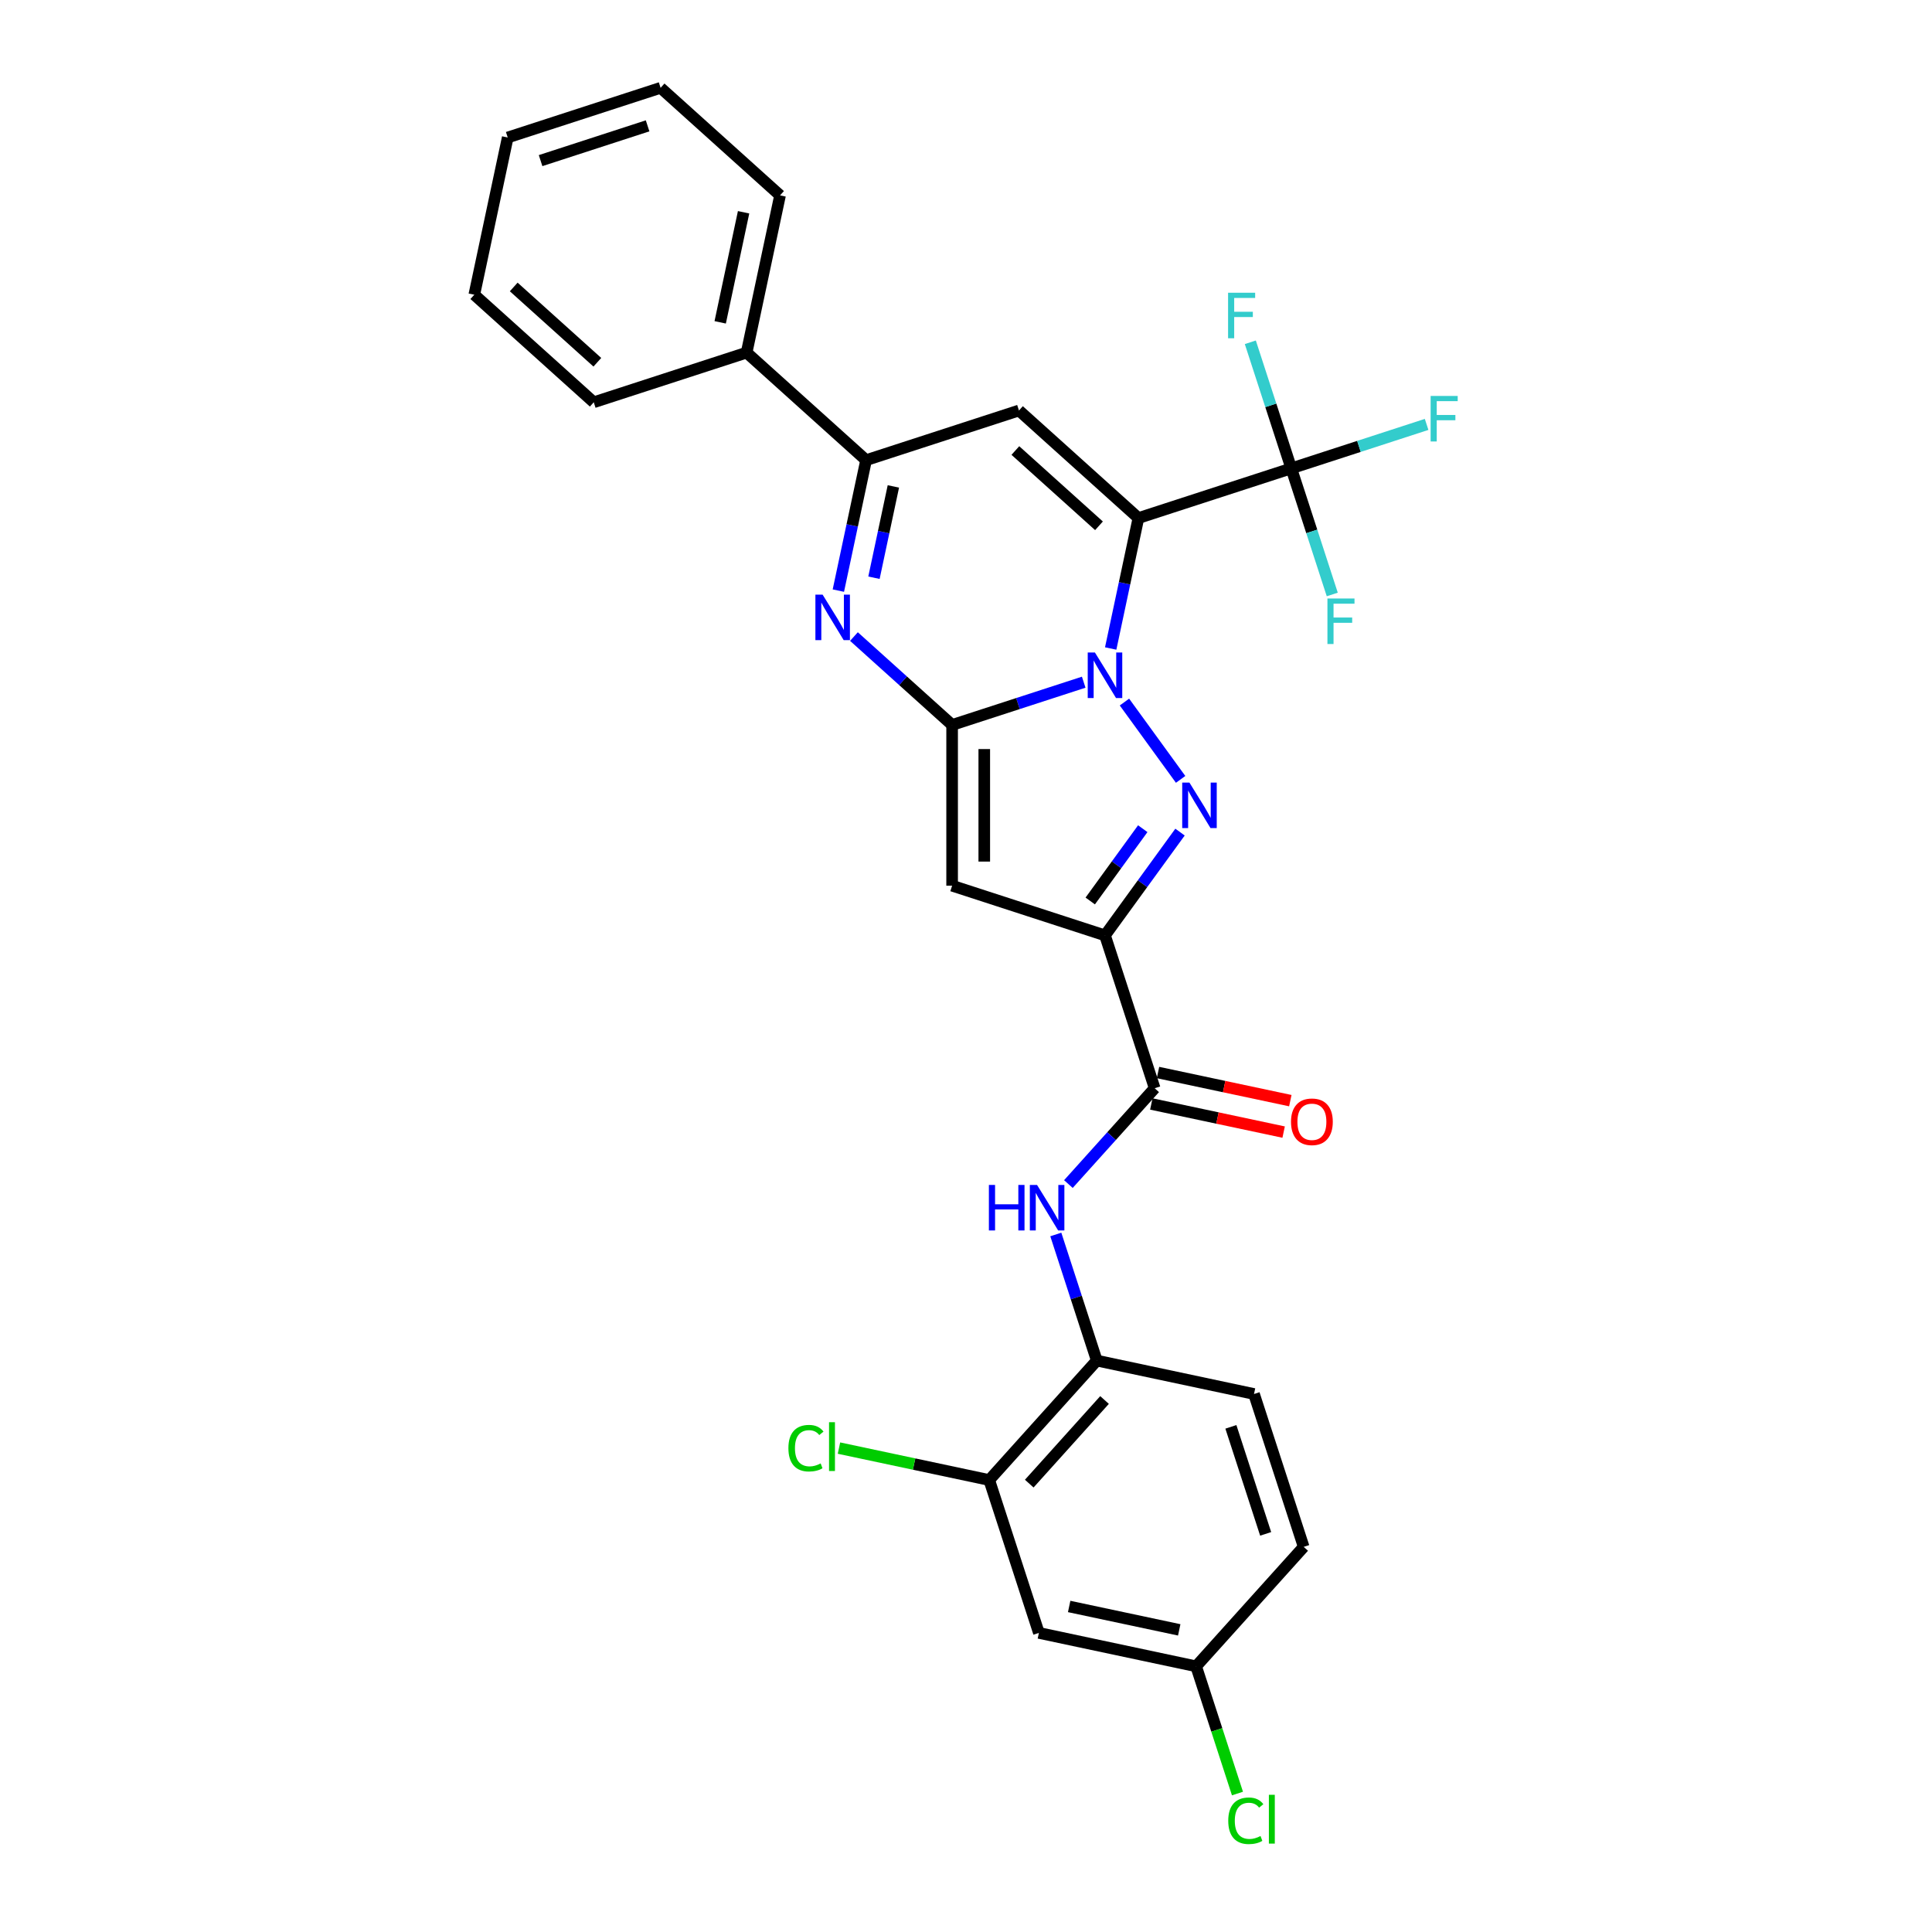<?xml version='1.0' encoding='iso-8859-1'?>
<svg version='1.1' baseProfile='full'
              xmlns='http://www.w3.org/2000/svg'
                      xmlns:rdkit='http://www.rdkit.org/xml'
                      xmlns:xlink='http://www.w3.org/1999/xlink'
                  xml:space='preserve'
width='1000px' height='1000px' viewBox='0 0 1000 1000'>
<!-- END OF HEADER -->
<rect style='opacity:1.0;fill:#FFFFFF;stroke:none' width='1000' height='1000' x='0' y='0'> </rect>
<path class='bond-0' d='M 574.89,335.663 L 582.066,301.903' style='fill:none;fill-rule:evenodd;stroke:#0000FF;stroke-width:6px;stroke-linecap:butt;stroke-linejoin:miter;stroke-opacity:1' />
<path class='bond-0' d='M 582.066,301.903 L 589.242,268.142' style='fill:none;fill-rule:evenodd;stroke:#000000;stroke-width:6px;stroke-linecap:butt;stroke-linejoin:miter;stroke-opacity:1' />
<path class='bond-1' d='M 560.928,353.103 L 526.872,364.169' style='fill:none;fill-rule:evenodd;stroke:#0000FF;stroke-width:6px;stroke-linecap:butt;stroke-linejoin:miter;stroke-opacity:1' />
<path class='bond-1' d='M 526.872,364.169 L 492.816,375.235' style='fill:none;fill-rule:evenodd;stroke:#000000;stroke-width:6px;stroke-linecap:butt;stroke-linejoin:miter;stroke-opacity:1' />
<path class='bond-2' d='M 582.015,363.385 L 611.088,403.402' style='fill:none;fill-rule:evenodd;stroke:#0000FF;stroke-width:6px;stroke-linecap:butt;stroke-linejoin:miter;stroke-opacity:1' />
<path class='bond-6' d='M 589.242,268.142 L 527.412,212.47' style='fill:none;fill-rule:evenodd;stroke:#000000;stroke-width:6px;stroke-linecap:butt;stroke-linejoin:miter;stroke-opacity:1' />
<path class='bond-6' d='M 568.833,272.157 L 525.552,233.187' style='fill:none;fill-rule:evenodd;stroke:#000000;stroke-width:6px;stroke-linecap:butt;stroke-linejoin:miter;stroke-opacity:1' />
<path class='bond-7' d='M 589.242,268.142 L 668.37,242.432' style='fill:none;fill-rule:evenodd;stroke:#000000;stroke-width:6px;stroke-linecap:butt;stroke-linejoin:miter;stroke-opacity:1' />
<path class='bond-4' d='M 492.816,375.235 L 492.816,458.435' style='fill:none;fill-rule:evenodd;stroke:#000000;stroke-width:6px;stroke-linecap:butt;stroke-linejoin:miter;stroke-opacity:1' />
<path class='bond-4' d='M 509.456,387.715 L 509.456,445.955' style='fill:none;fill-rule:evenodd;stroke:#000000;stroke-width:6px;stroke-linecap:butt;stroke-linejoin:miter;stroke-opacity:1' />
<path class='bond-5' d='M 492.816,375.235 L 467.408,352.358' style='fill:none;fill-rule:evenodd;stroke:#000000;stroke-width:6px;stroke-linecap:butt;stroke-linejoin:miter;stroke-opacity:1' />
<path class='bond-5' d='M 467.408,352.358 L 442.001,329.481' style='fill:none;fill-rule:evenodd;stroke:#0000FF;stroke-width:6px;stroke-linecap:butt;stroke-linejoin:miter;stroke-opacity:1' />
<path class='bond-3' d='M 610.777,430.696 L 591.36,457.421' style='fill:none;fill-rule:evenodd;stroke:#0000FF;stroke-width:6px;stroke-linecap:butt;stroke-linejoin:miter;stroke-opacity:1' />
<path class='bond-3' d='M 591.36,457.421 L 571.944,484.145' style='fill:none;fill-rule:evenodd;stroke:#000000;stroke-width:6px;stroke-linecap:butt;stroke-linejoin:miter;stroke-opacity:1' />
<path class='bond-3' d='M 591.49,428.933 L 577.898,447.64' style='fill:none;fill-rule:evenodd;stroke:#0000FF;stroke-width:6px;stroke-linecap:butt;stroke-linejoin:miter;stroke-opacity:1' />
<path class='bond-3' d='M 577.898,447.64 L 564.307,466.347' style='fill:none;fill-rule:evenodd;stroke:#000000;stroke-width:6px;stroke-linecap:butt;stroke-linejoin:miter;stroke-opacity:1' />
<path class='bond-9' d='M 571.944,484.145 L 597.654,563.273' style='fill:none;fill-rule:evenodd;stroke:#000000;stroke-width:6px;stroke-linecap:butt;stroke-linejoin:miter;stroke-opacity:1' />
<path class='bond-29' d='M 571.944,484.145 L 492.816,458.435' style='fill:none;fill-rule:evenodd;stroke:#000000;stroke-width:6px;stroke-linecap:butt;stroke-linejoin:miter;stroke-opacity:1' />
<path class='bond-8' d='M 433.932,305.702 L 441.108,271.941' style='fill:none;fill-rule:evenodd;stroke:#0000FF;stroke-width:6px;stroke-linecap:butt;stroke-linejoin:miter;stroke-opacity:1' />
<path class='bond-8' d='M 441.108,271.941 L 448.284,238.18' style='fill:none;fill-rule:evenodd;stroke:#000000;stroke-width:6px;stroke-linecap:butt;stroke-linejoin:miter;stroke-opacity:1' />
<path class='bond-8' d='M 452.361,299.033 L 457.384,275.401' style='fill:none;fill-rule:evenodd;stroke:#0000FF;stroke-width:6px;stroke-linecap:butt;stroke-linejoin:miter;stroke-opacity:1' />
<path class='bond-8' d='M 457.384,275.401 L 462.408,251.768' style='fill:none;fill-rule:evenodd;stroke:#000000;stroke-width:6px;stroke-linecap:butt;stroke-linejoin:miter;stroke-opacity:1' />
<path class='bond-30' d='M 527.412,212.47 L 448.284,238.18' style='fill:none;fill-rule:evenodd;stroke:#000000;stroke-width:6px;stroke-linecap:butt;stroke-linejoin:miter;stroke-opacity:1' />
<path class='bond-16' d='M 668.37,242.432 L 703.392,231.053' style='fill:none;fill-rule:evenodd;stroke:#000000;stroke-width:6px;stroke-linecap:butt;stroke-linejoin:miter;stroke-opacity:1' />
<path class='bond-16' d='M 703.392,231.053 L 738.413,219.673' style='fill:none;fill-rule:evenodd;stroke:#33CCCC;stroke-width:6px;stroke-linecap:butt;stroke-linejoin:miter;stroke-opacity:1' />
<path class='bond-17' d='M 668.37,242.432 L 657.767,209.798' style='fill:none;fill-rule:evenodd;stroke:#000000;stroke-width:6px;stroke-linecap:butt;stroke-linejoin:miter;stroke-opacity:1' />
<path class='bond-17' d='M 657.767,209.798 L 647.164,177.165' style='fill:none;fill-rule:evenodd;stroke:#33CCCC;stroke-width:6px;stroke-linecap:butt;stroke-linejoin:miter;stroke-opacity:1' />
<path class='bond-18' d='M 668.37,242.432 L 678.974,275.065' style='fill:none;fill-rule:evenodd;stroke:#000000;stroke-width:6px;stroke-linecap:butt;stroke-linejoin:miter;stroke-opacity:1' />
<path class='bond-18' d='M 678.974,275.065 L 689.577,307.699' style='fill:none;fill-rule:evenodd;stroke:#33CCCC;stroke-width:6px;stroke-linecap:butt;stroke-linejoin:miter;stroke-opacity:1' />
<path class='bond-15' d='M 448.284,238.18 L 386.454,182.509' style='fill:none;fill-rule:evenodd;stroke:#000000;stroke-width:6px;stroke-linecap:butt;stroke-linejoin:miter;stroke-opacity:1' />
<path class='bond-10' d='M 597.654,563.273 L 575.326,588.071' style='fill:none;fill-rule:evenodd;stroke:#000000;stroke-width:6px;stroke-linecap:butt;stroke-linejoin:miter;stroke-opacity:1' />
<path class='bond-10' d='M 575.326,588.071 L 552.998,612.869' style='fill:none;fill-rule:evenodd;stroke:#0000FF;stroke-width:6px;stroke-linecap:butt;stroke-linejoin:miter;stroke-opacity:1' />
<path class='bond-14' d='M 595.924,571.412 L 630.167,578.69' style='fill:none;fill-rule:evenodd;stroke:#000000;stroke-width:6px;stroke-linecap:butt;stroke-linejoin:miter;stroke-opacity:1' />
<path class='bond-14' d='M 630.167,578.69 L 664.41,585.969' style='fill:none;fill-rule:evenodd;stroke:#FF0000;stroke-width:6px;stroke-linecap:butt;stroke-linejoin:miter;stroke-opacity:1' />
<path class='bond-14' d='M 599.384,555.135 L 633.627,562.414' style='fill:none;fill-rule:evenodd;stroke:#000000;stroke-width:6px;stroke-linecap:butt;stroke-linejoin:miter;stroke-opacity:1' />
<path class='bond-14' d='M 633.627,562.414 L 667.87,569.692' style='fill:none;fill-rule:evenodd;stroke:#FF0000;stroke-width:6px;stroke-linecap:butt;stroke-linejoin:miter;stroke-opacity:1' />
<path class='bond-11' d='M 546.486,638.964 L 557.089,671.598' style='fill:none;fill-rule:evenodd;stroke:#0000FF;stroke-width:6px;stroke-linecap:butt;stroke-linejoin:miter;stroke-opacity:1' />
<path class='bond-11' d='M 557.089,671.598 L 567.693,704.232' style='fill:none;fill-rule:evenodd;stroke:#000000;stroke-width:6px;stroke-linecap:butt;stroke-linejoin:miter;stroke-opacity:1' />
<path class='bond-12' d='M 567.693,704.232 L 512.021,766.061' style='fill:none;fill-rule:evenodd;stroke:#000000;stroke-width:6px;stroke-linecap:butt;stroke-linejoin:miter;stroke-opacity:1' />
<path class='bond-12' d='M 571.708,724.64 L 532.737,767.921' style='fill:none;fill-rule:evenodd;stroke:#000000;stroke-width:6px;stroke-linecap:butt;stroke-linejoin:miter;stroke-opacity:1' />
<path class='bond-19' d='M 567.693,704.232 L 649.075,721.53' style='fill:none;fill-rule:evenodd;stroke:#000000;stroke-width:6px;stroke-linecap:butt;stroke-linejoin:miter;stroke-opacity:1' />
<path class='bond-13' d='M 512.021,766.061 L 537.731,845.19' style='fill:none;fill-rule:evenodd;stroke:#000000;stroke-width:6px;stroke-linecap:butt;stroke-linejoin:miter;stroke-opacity:1' />
<path class='bond-21' d='M 512.021,766.061 L 473.135,757.796' style='fill:none;fill-rule:evenodd;stroke:#000000;stroke-width:6px;stroke-linecap:butt;stroke-linejoin:miter;stroke-opacity:1' />
<path class='bond-21' d='M 473.135,757.796 L 434.249,749.531' style='fill:none;fill-rule:evenodd;stroke:#00CC00;stroke-width:6px;stroke-linecap:butt;stroke-linejoin:miter;stroke-opacity:1' />
<path class='bond-32' d='M 537.731,845.19 L 619.113,862.488' style='fill:none;fill-rule:evenodd;stroke:#000000;stroke-width:6px;stroke-linecap:butt;stroke-linejoin:miter;stroke-opacity:1' />
<path class='bond-32' d='M 553.398,831.508 L 610.365,843.617' style='fill:none;fill-rule:evenodd;stroke:#000000;stroke-width:6px;stroke-linecap:butt;stroke-linejoin:miter;stroke-opacity:1' />
<path class='bond-24' d='M 386.454,182.509 L 403.752,101.126' style='fill:none;fill-rule:evenodd;stroke:#000000;stroke-width:6px;stroke-linecap:butt;stroke-linejoin:miter;stroke-opacity:1' />
<path class='bond-24' d='M 372.772,166.842 L 384.881,109.874' style='fill:none;fill-rule:evenodd;stroke:#000000;stroke-width:6px;stroke-linecap:butt;stroke-linejoin:miter;stroke-opacity:1' />
<path class='bond-25' d='M 386.454,182.509 L 307.326,208.219' style='fill:none;fill-rule:evenodd;stroke:#000000;stroke-width:6px;stroke-linecap:butt;stroke-linejoin:miter;stroke-opacity:1' />
<path class='bond-22' d='M 649.075,721.53 L 674.785,800.658' style='fill:none;fill-rule:evenodd;stroke:#000000;stroke-width:6px;stroke-linecap:butt;stroke-linejoin:miter;stroke-opacity:1' />
<path class='bond-22' d='M 637.106,738.541 L 655.103,793.931' style='fill:none;fill-rule:evenodd;stroke:#000000;stroke-width:6px;stroke-linecap:butt;stroke-linejoin:miter;stroke-opacity:1' />
<path class='bond-20' d='M 619.113,862.488 L 674.785,800.658' style='fill:none;fill-rule:evenodd;stroke:#000000;stroke-width:6px;stroke-linecap:butt;stroke-linejoin:miter;stroke-opacity:1' />
<path class='bond-23' d='M 619.113,862.488 L 629.811,895.413' style='fill:none;fill-rule:evenodd;stroke:#000000;stroke-width:6px;stroke-linecap:butt;stroke-linejoin:miter;stroke-opacity:1' />
<path class='bond-23' d='M 629.811,895.413 L 640.509,928.337' style='fill:none;fill-rule:evenodd;stroke:#00CC00;stroke-width:6px;stroke-linecap:butt;stroke-linejoin:miter;stroke-opacity:1' />
<path class='bond-26' d='M 403.752,101.126 L 341.923,45.455' style='fill:none;fill-rule:evenodd;stroke:#000000;stroke-width:6px;stroke-linecap:butt;stroke-linejoin:miter;stroke-opacity:1' />
<path class='bond-27' d='M 307.326,208.219 L 245.496,152.547' style='fill:none;fill-rule:evenodd;stroke:#000000;stroke-width:6px;stroke-linecap:butt;stroke-linejoin:miter;stroke-opacity:1' />
<path class='bond-27' d='M 309.186,187.502 L 265.905,148.532' style='fill:none;fill-rule:evenodd;stroke:#000000;stroke-width:6px;stroke-linecap:butt;stroke-linejoin:miter;stroke-opacity:1' />
<path class='bond-31' d='M 341.923,45.455 L 262.794,71.165' style='fill:none;fill-rule:evenodd;stroke:#000000;stroke-width:6px;stroke-linecap:butt;stroke-linejoin:miter;stroke-opacity:1' />
<path class='bond-31' d='M 335.195,65.137 L 279.806,83.134' style='fill:none;fill-rule:evenodd;stroke:#000000;stroke-width:6px;stroke-linecap:butt;stroke-linejoin:miter;stroke-opacity:1' />
<path class='bond-28' d='M 245.496,152.547 L 262.794,71.165' style='fill:none;fill-rule:evenodd;stroke:#000000;stroke-width:6px;stroke-linecap:butt;stroke-linejoin:miter;stroke-opacity:1' />
<path  class='atom-0' d='M 566.735 337.743
L 574.456 350.223
Q 575.222 351.455, 576.453 353.684
Q 577.685 355.914, 577.751 356.047
L 577.751 337.743
L 580.879 337.743
L 580.879 361.305
L 577.651 361.305
L 569.365 347.661
Q 568.399 346.063, 567.368 344.233
Q 566.369 342.402, 566.07 341.837
L 566.07 361.305
L 563.008 361.305
L 563.008 337.743
L 566.735 337.743
' fill='#0000FF'/>
<path  class='atom-3' d='M 615.639 405.054
L 623.36 417.534
Q 624.126 418.765, 625.357 420.995
Q 626.589 423.225, 626.655 423.358
L 626.655 405.054
L 629.783 405.054
L 629.783 428.616
L 626.555 428.616
L 618.268 414.971
Q 617.303 413.374, 616.272 411.543
Q 615.273 409.713, 614.974 409.147
L 614.974 428.616
L 611.912 428.616
L 611.912 405.054
L 615.639 405.054
' fill='#0000FF'/>
<path  class='atom-6' d='M 425.777 307.782
L 433.498 320.262
Q 434.264 321.493, 435.495 323.723
Q 436.727 325.952, 436.793 326.086
L 436.793 307.782
L 439.921 307.782
L 439.921 331.344
L 436.693 331.344
L 428.406 317.699
Q 427.441 316.102, 426.41 314.271
Q 425.411 312.441, 425.112 311.875
L 425.112 331.344
L 422.05 331.344
L 422.05 307.782
L 425.777 307.782
' fill='#0000FF'/>
<path  class='atom-11' d='M 511.847 613.322
L 515.042 613.322
L 515.042 623.339
L 527.089 623.339
L 527.089 613.322
L 530.284 613.322
L 530.284 636.884
L 527.089 636.884
L 527.089 626.002
L 515.042 626.002
L 515.042 636.884
L 511.847 636.884
L 511.847 613.322
' fill='#0000FF'/>
<path  class='atom-11' d='M 536.774 613.322
L 544.495 625.802
Q 545.26 627.034, 546.492 629.263
Q 547.723 631.493, 547.79 631.626
L 547.79 613.322
L 550.918 613.322
L 550.918 636.884
L 547.69 636.884
L 539.403 623.24
Q 538.438 621.642, 537.406 619.812
Q 536.408 617.981, 536.108 617.416
L 536.108 636.884
L 533.046 636.884
L 533.046 613.322
L 536.774 613.322
' fill='#0000FF'/>
<path  class='atom-15' d='M 668.22 580.638
Q 668.22 574.981, 671.016 571.819
Q 673.811 568.657, 679.036 568.657
Q 684.261 568.657, 687.057 571.819
Q 689.852 574.981, 689.852 580.638
Q 689.852 586.362, 687.024 589.624
Q 684.195 592.852, 679.036 592.852
Q 673.845 592.852, 671.016 589.624
Q 668.22 586.396, 668.22 580.638
M 679.036 590.19
Q 682.631 590.19, 684.561 587.794
Q 686.524 585.364, 686.524 580.638
Q 686.524 576.012, 684.561 573.683
Q 682.631 571.32, 679.036 571.32
Q 675.442 571.32, 673.479 573.649
Q 671.548 575.979, 671.548 580.638
Q 671.548 585.397, 673.479 587.794
Q 675.442 590.19, 679.036 590.19
' fill='#FF0000'/>
<path  class='atom-17' d='M 740.493 204.94
L 754.504 204.94
L 754.504 207.636
L 743.655 207.636
L 743.655 214.791
L 753.306 214.791
L 753.306 217.52
L 743.655 217.52
L 743.655 228.503
L 740.493 228.503
L 740.493 204.94
' fill='#33CCCC'/>
<path  class='atom-18' d='M 635.655 151.522
L 649.665 151.522
L 649.665 154.218
L 638.816 154.218
L 638.816 161.373
L 648.467 161.373
L 648.467 164.102
L 638.816 164.102
L 638.816 175.085
L 635.655 175.085
L 635.655 151.522
' fill='#33CCCC'/>
<path  class='atom-19' d='M 687.075 309.779
L 701.086 309.779
L 701.086 312.474
L 690.237 312.474
L 690.237 319.63
L 699.888 319.63
L 699.888 322.359
L 690.237 322.359
L 690.237 333.341
L 687.075 333.341
L 687.075 309.779
' fill='#33CCCC'/>
<path  class='atom-22' d='M 408.075 749.578
Q 408.075 743.721, 410.803 740.659
Q 413.566 737.564, 418.791 737.564
Q 423.65 737.564, 426.245 740.992
L 424.049 742.789
Q 422.152 740.293, 418.791 740.293
Q 415.23 740.293, 413.333 742.689
Q 411.469 745.052, 411.469 749.578
Q 411.469 754.238, 413.399 756.634
Q 415.363 759.03, 419.157 759.03
Q 421.753 759.03, 424.781 757.466
L 425.713 759.962
Q 424.482 760.761, 422.618 761.226
Q 420.754 761.692, 418.691 761.692
Q 413.566 761.692, 410.803 758.564
Q 408.075 755.436, 408.075 749.578
' fill='#00CC00'/>
<path  class='atom-22' d='M 429.108 736.133
L 432.169 736.133
L 432.169 761.393
L 429.108 761.393
L 429.108 736.133
' fill='#00CC00'/>
<path  class='atom-24' d='M 635.738 942.431
Q 635.738 936.574, 638.467 933.512
Q 641.229 930.417, 646.454 930.417
Q 651.313 930.417, 653.909 933.845
L 651.712 935.642
Q 649.815 933.146, 646.454 933.146
Q 642.893 933.146, 640.996 935.543
Q 639.133 937.905, 639.133 942.431
Q 639.133 947.091, 641.063 949.487
Q 643.026 951.883, 646.82 951.883
Q 649.416 951.883, 652.445 950.319
L 653.376 952.815
Q 652.145 953.614, 650.281 954.08
Q 648.418 954.545, 646.354 954.545
Q 641.229 954.545, 638.467 951.417
Q 635.738 948.289, 635.738 942.431
' fill='#00CC00'/>
<path  class='atom-24' d='M 656.771 928.986
L 659.833 928.986
L 659.833 954.246
L 656.771 954.246
L 656.771 928.986
' fill='#00CC00'/>
</svg>
